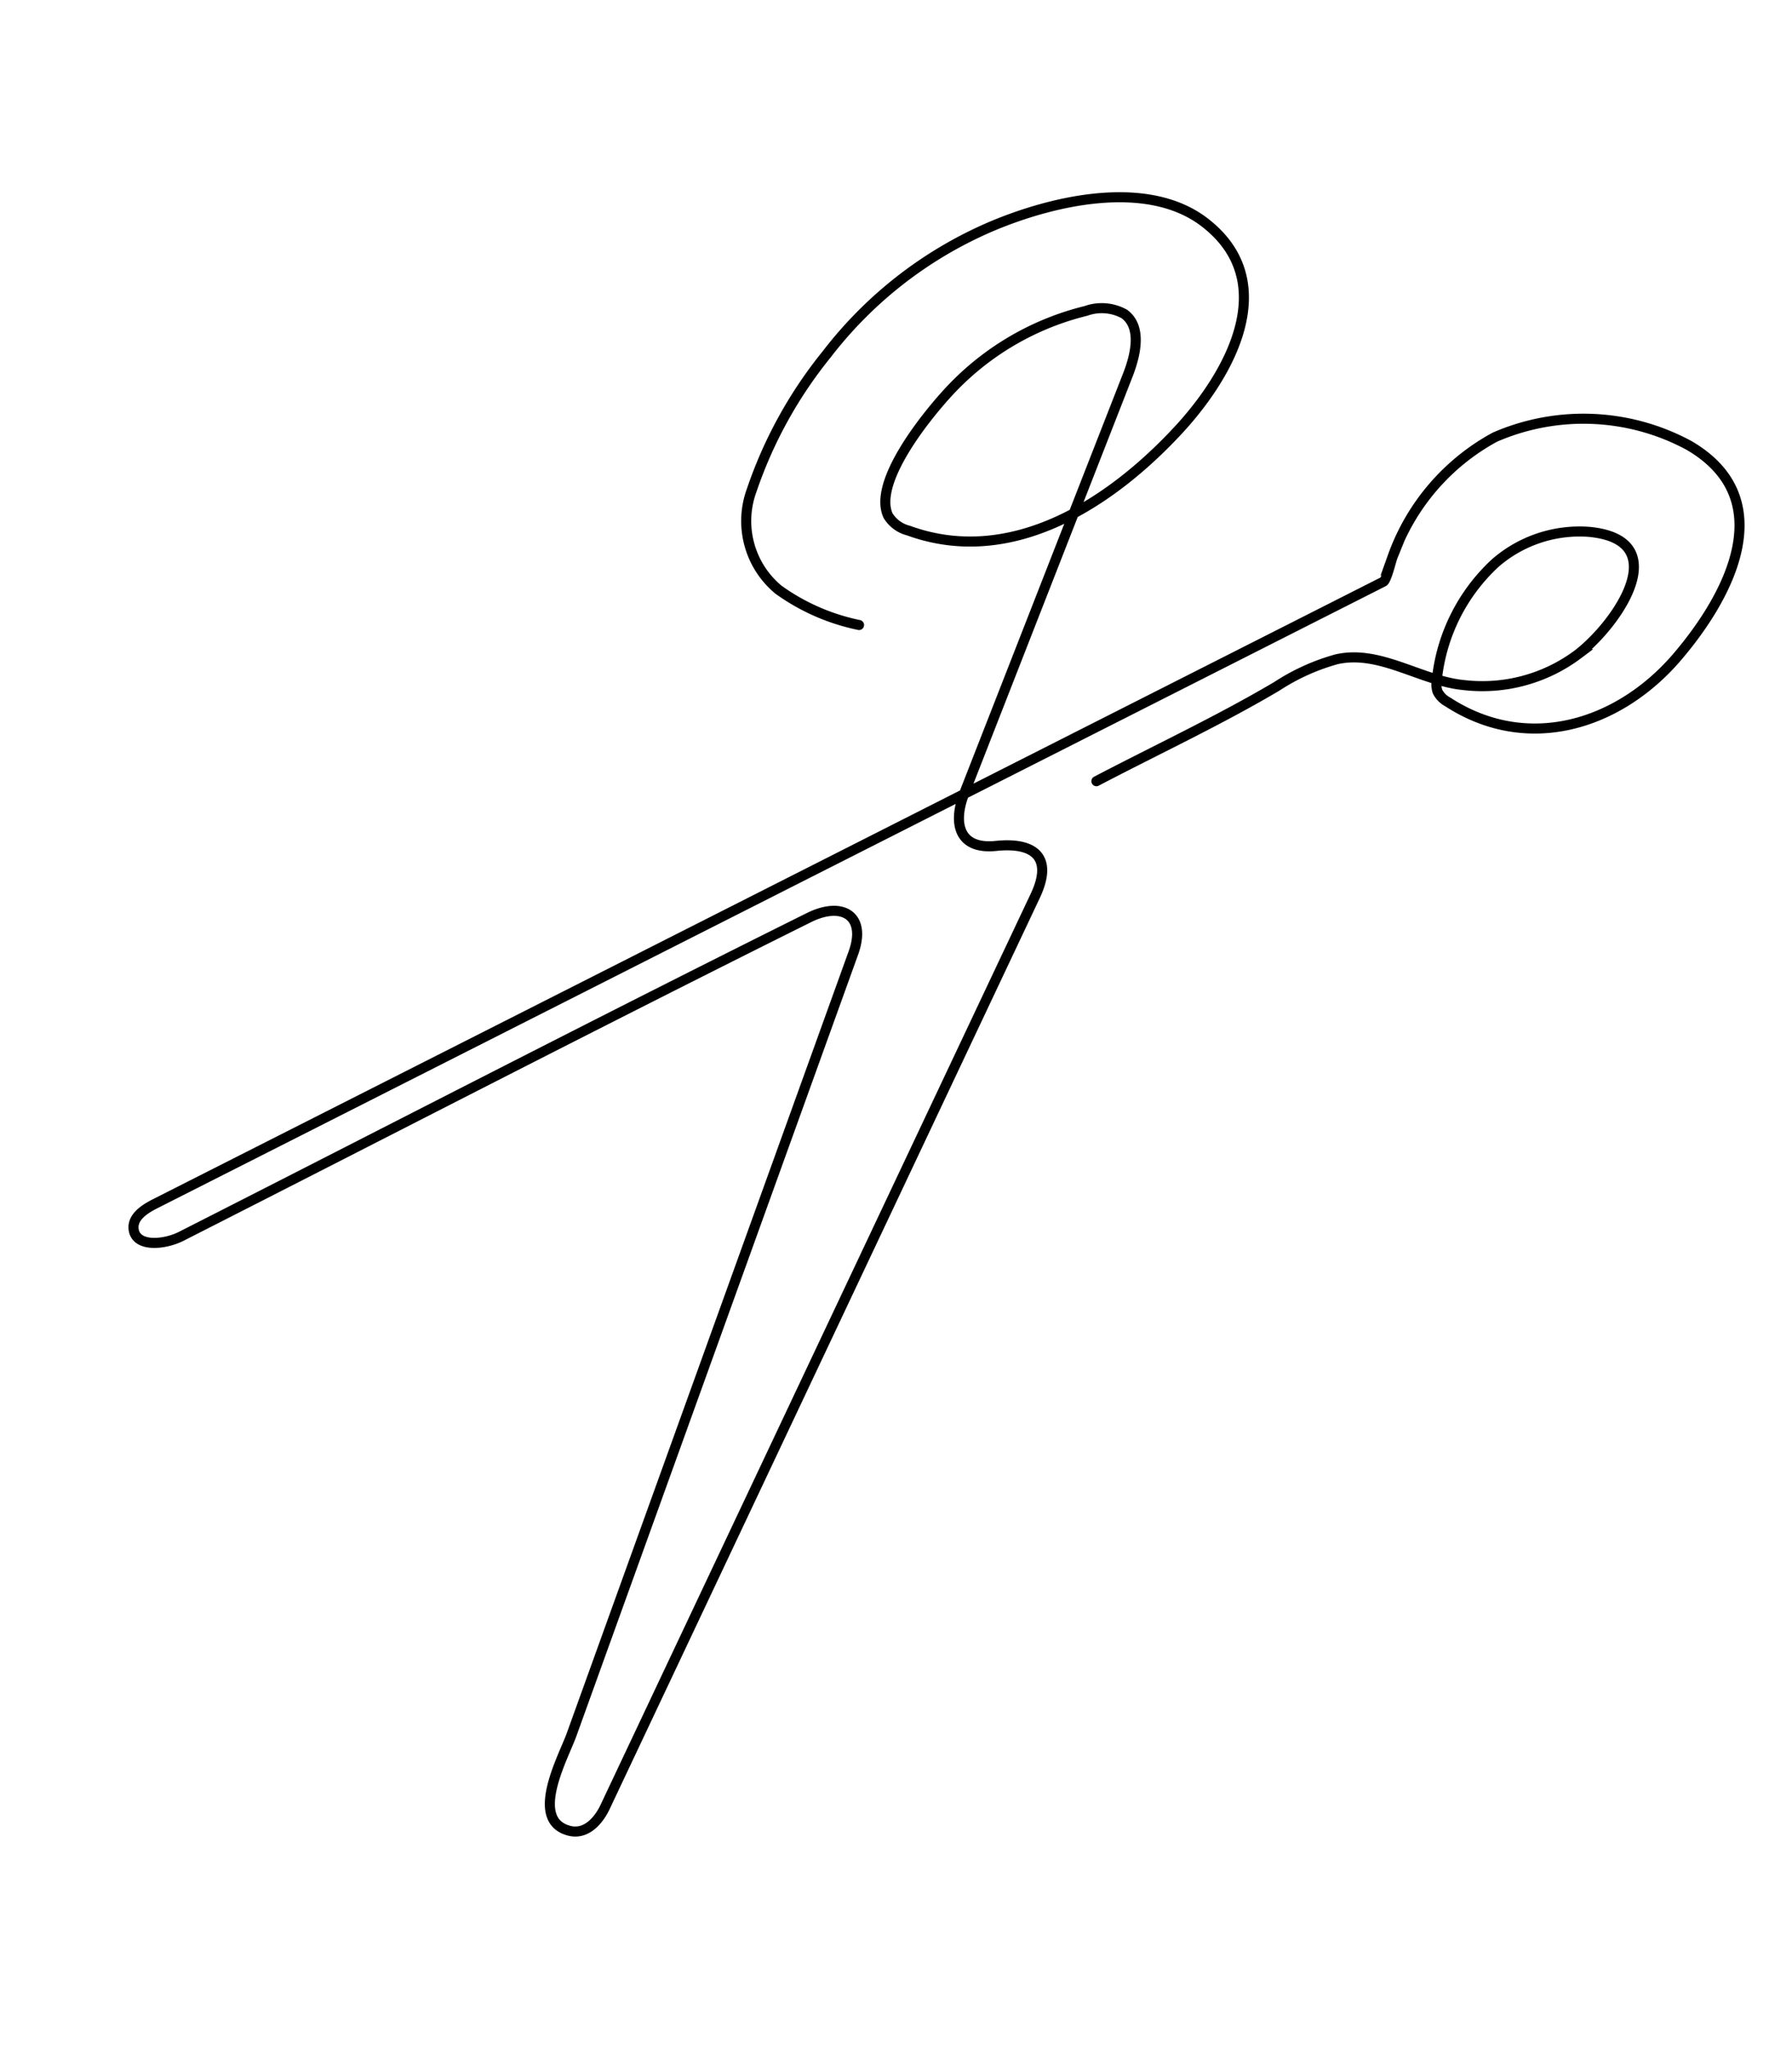 <svg xmlns="http://www.w3.org/2000/svg" width="89.104" height="101.841" viewBox="0 0 89.104 101.841">
  <path id="about-icon01" d="M26.459,24.354a10.474,10.474,0,0,1-4.335-.583,4.431,4.431,0,0,1-2.642-4.377A21.907,21.907,0,0,1,21.2,11.877a20.488,20.488,0,0,1,6.031-8.3C29.8,1.476,34.076-.954,37.462.383c4.49,1.774,3.31,6.878,1.588,10.282-2.24,4.429-6.092,8.883-11.529,8.5a1.654,1.654,0,0,1-1.171-.433c-1.192-1.378.454-5.224,1.1-6.541a13.746,13.746,0,0,1,5.549-5.95,2.33,2.33,0,0,1,1.877-.382c1.027.378,1.107,1.778,1.006,2.868L33.795,30.952c-.148,1.571.5,2.776,2.235,2.079,1.789-.721,2.9-.236,2.562,1.846L30.513,84.293c-.12.736-.514,1.6-1.374,1.632-2.112.073-1.3-3.434-1.221-4.606l.394-5.887.79-11.775L30.681,40.1c.132-1.98-1.249-2.324-2.609-1.081C19.464,46.891,10.98,54.9,2.442,62.841c-.7.653-2.062,1.181-2.394.282-.2-.538.262-1.075.682-1.464L37.824,27.252,50.927,15.1c.134-.124.08-1.134.1-1.322a10.94,10.94,0,0,1,3.249-7.111A11.041,11.041,0,0,1,63.669,4.4c5.061,1.282,4.035,6.527,2.342,10.247-1.849,4.064-5.829,6.7-10.363,5.312a1.2,1.2,0,0,1-.629-.356,1.228,1.228,0,0,1-.2-.589,9.2,9.2,0,0,1,1.2-6.338A6.384,6.384,0,0,1,60.07,9.9c4.234-.8,2.63,3.978,1.159,5.991a7.932,7.932,0,0,1-5.042,3.044c-2.128.393-4.5-.555-6.439.514a10.568,10.568,0,0,0-2.48,2.108c-2.311,2.443-4.883,4.677-7.324,7.005" transform="translate(23.993 0.357) rotate(16)" fill="none" stroke="#000" stroke-linecap="round" stroke-miterlimit="10" stroke-width="0.5"/>
</svg>
